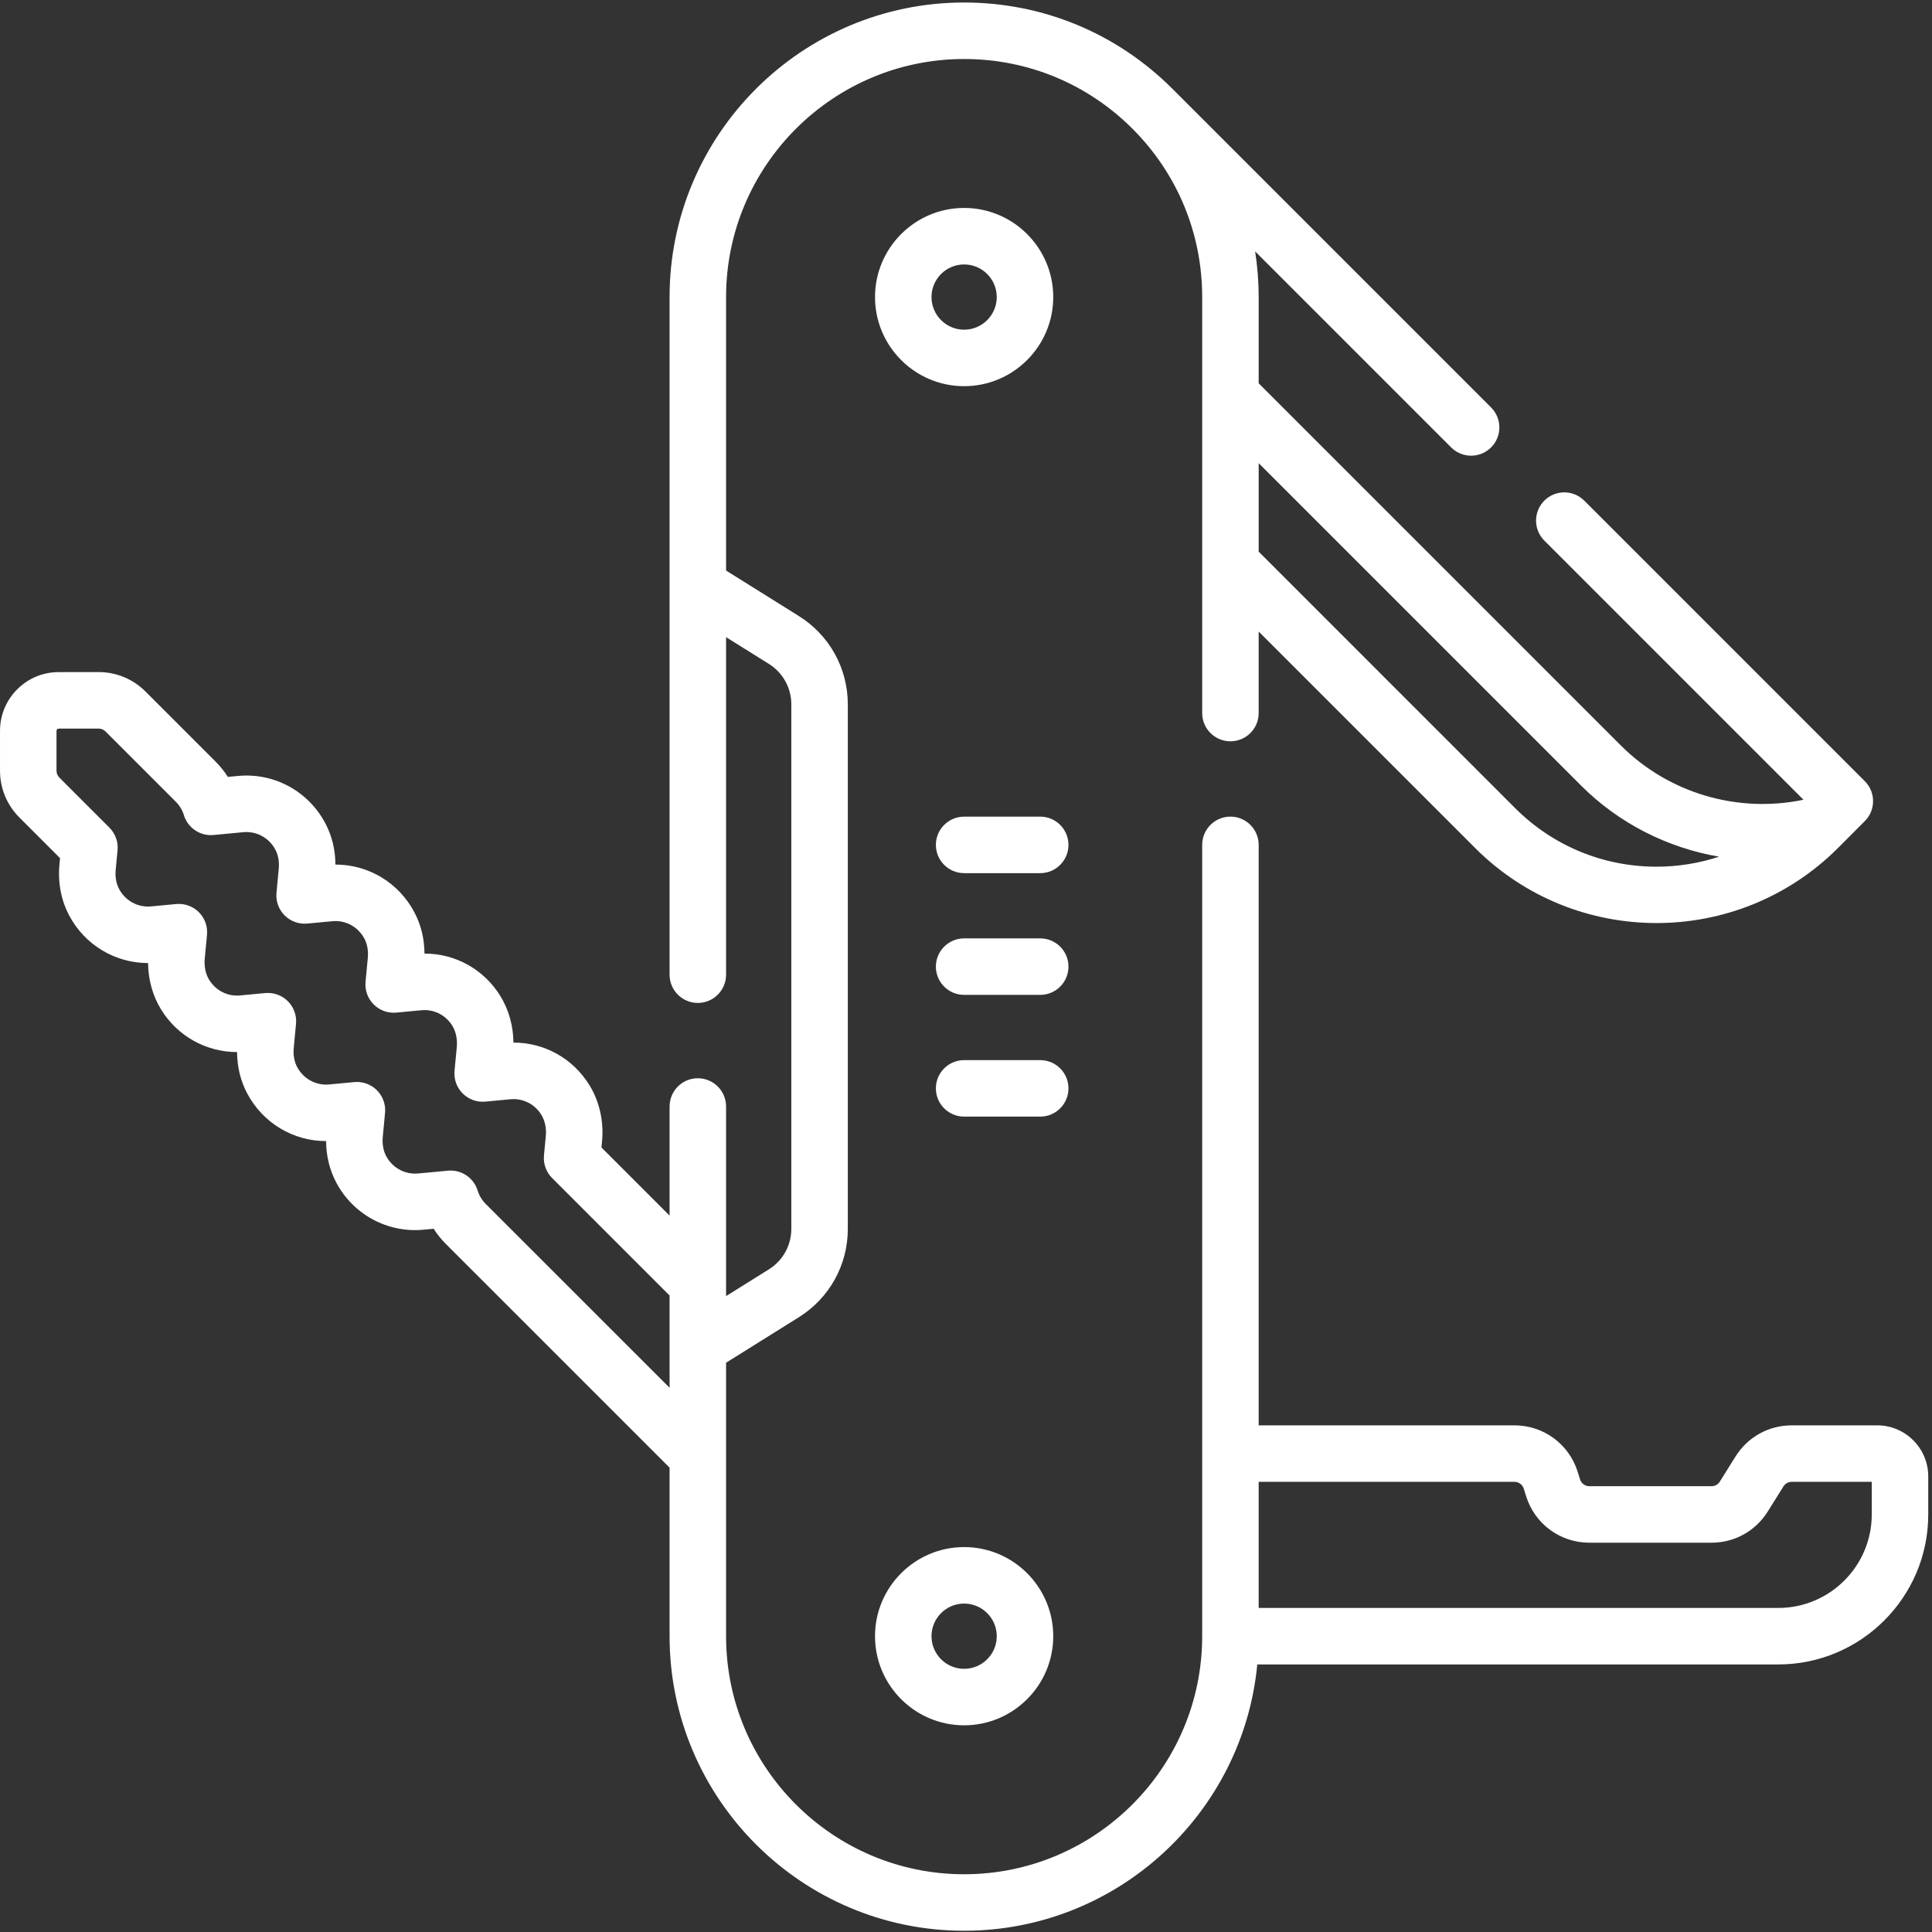 <?xml version="1.0" encoding="UTF-8"?>
<svg xmlns="http://www.w3.org/2000/svg" width="513" height="513" viewBox="0 0 513 513" fill="none">
  <rect x="0" y="0" width="513" height="513" fill="#333333" stroke="none"/>
  <g clip-path="url(#clip0_6085_61908)">
    <path d="M498.442 378.468H475.756C469.648 378.468 464.068 381.561 460.83 386.741L456.663 393.408C456.184 394.174 455.36 394.631 454.457 394.631H422.025C420.881 394.631 419.883 393.897 419.542 392.805L418.922 390.821C416.613 383.433 409.862 378.469 402.122 378.469H334.213V224.337C334.213 220.195 330.855 216.837 326.713 216.837C322.571 216.837 319.213 220.195 319.213 224.337V434.457C319.213 469.311 290.857 497.667 256.003 497.667C221.149 497.667 192.793 469.311 192.793 434.457V361.839L212.096 349.774C220.249 344.679 225.117 335.897 225.117 326.282V187.052C225.117 177.437 220.249 168.655 212.096 163.56L192.793 151.495V78.877C192.793 44.023 221.149 15.667 256.003 15.667C272.878 15.667 288.753 22.243 300.7 34.18C312.638 46.118 319.213 61.992 319.213 78.877V189.337C319.213 193.479 322.571 196.837 326.713 196.837C330.855 196.837 334.213 193.479 334.213 189.337V167.693L391.7 225.18C404.977 238.457 422.416 245.096 439.857 245.096C457.298 245.096 474.741 238.456 488.021 225.177L495.161 218.027C498.086 215.097 498.085 210.351 495.157 207.424L420.667 132.934C417.738 130.005 412.989 130.005 410.061 132.934C407.132 135.863 407.132 140.612 410.061 143.54L478.876 212.355C461.408 216.008 443.066 210.627 430.393 197.954L334.214 101.775V78.877C334.214 74.778 333.89 70.73 333.275 66.754L385.321 118.8C386.785 120.264 388.705 120.997 390.624 120.997C392.543 120.997 394.463 120.265 395.927 118.8C398.856 115.871 398.856 111.122 395.927 108.194L311.305 23.572C296.523 8.801 276.883 0.667 256.003 0.667C212.878 0.667 177.793 35.752 177.793 78.877V258.807C177.793 262.949 181.151 266.307 185.293 266.307C189.435 266.307 192.793 262.949 192.793 258.807V169.183L204.146 176.279C207.885 178.616 210.117 182.643 210.117 187.051V326.281C210.117 330.69 207.885 334.717 204.146 337.053L192.793 344.149V293.807C192.793 289.665 189.435 286.307 185.293 286.307C181.151 286.307 177.793 289.665 177.793 293.807V322.779L159.706 304.692L159.857 303.1C160.366 297.767 159.173 292.446 156.504 288.131C152.131 281.03 144.572 276.84 136.398 276.84C136.377 276.84 136.355 276.84 136.334 276.84C136.295 272.419 135.101 268.118 132.88 264.508C128.51 257.398 120.945 253.202 112.761 253.202C112.745 253.202 112.729 253.202 112.712 253.202C112.698 249.293 111.781 245.536 110.02 242.225C105.871 234.365 97.826 229.566 89.104 229.566C89.091 229.566 89.077 229.566 89.063 229.566C89.051 225.658 88.133 221.9 86.369 218.583C81.858 210.052 72.753 205.129 63.193 206.036L60.506 206.29C59.582 204.839 58.501 203.488 57.282 202.269L38.624 183.611C35.299 180.286 30.875 178.454 26.162 178.454L15.573 178.464C6.988 178.466 0.003 185.456 0.003 194.047V204.633C0.003 209.334 1.835 213.754 5.16 217.078L15.944 227.862L15.785 229.526C15.33 234.345 16.225 239.034 18.376 243.094C22.54 250.93 30.582 255.715 39.282 255.715H39.319C39.355 260.148 40.555 264.457 42.786 268.065C47.169 275.182 54.776 279.34 62.95 279.355C62.963 283.27 63.881 287.031 65.649 290.355C69.812 298.2 77.855 302.991 86.56 302.991H86.589C86.602 306.903 87.519 310.668 89.29 314.007C93.811 322.517 102.91 327.422 112.449 326.522L115.151 326.27C116.072 327.713 117.151 329.063 118.369 330.288L177.793 389.702V434.457C177.793 477.582 212.878 512.667 256.003 512.667C296.598 512.667 330.058 481.575 333.846 441.956H472.178C494.137 441.956 512.003 424.09 512.003 402.131V392.029C512.003 384.551 505.92 378.468 498.442 378.468ZM419.786 208.561C429.882 218.656 442.782 225.127 456.473 227.475C451.18 229.212 445.591 230.13 439.859 230.13C425.675 230.13 412.338 224.606 402.307 214.574L334.214 146.481V122.989L419.786 208.561ZM128.99 319.696C127.981 318.681 127.23 317.439 126.818 316.104C125.77 312.713 122.488 310.516 118.955 310.85L111.042 311.588C107.539 311.926 104.203 310.107 102.539 306.975C101.768 305.519 101.456 303.75 101.643 301.836L102.239 295.492C102.448 293.268 101.655 291.066 100.074 289.487C98.494 287.908 96.293 287.112 94.069 287.324L87.404 287.951C83.907 288.288 80.567 286.468 78.896 283.319C78.127 281.874 77.818 280.112 78.004 278.199L78.6 271.855C78.809 269.631 78.016 267.43 76.436 265.85C74.856 264.27 72.655 263.479 70.431 263.686L63.764 264.313C60.455 264.627 57.315 263.052 55.552 260.188C54.587 258.628 54.166 256.616 54.367 254.516L54.963 248.223C55.173 245.998 54.381 243.795 52.801 242.214C51.221 240.633 49.022 239.84 46.794 240.048L40.129 240.675C36.627 241.007 33.291 239.195 31.627 236.063C30.854 234.605 30.54 232.832 30.718 230.946L31.213 225.774C31.426 223.545 30.633 221.338 29.05 219.756L15.766 206.471C15.274 205.98 15.003 205.327 15.003 204.633V194.047C15.003 193.727 15.259 193.466 15.582 193.466L26.171 193.456C26.871 193.456 27.527 193.727 28.02 194.219L46.678 212.878C47.673 213.873 48.419 215.11 48.833 216.458C49.879 219.856 53.173 222.054 56.708 221.718L64.61 220.97C68.107 220.64 71.448 222.454 73.118 225.612C73.887 227.057 74.196 228.815 74.01 230.722L73.414 237.066C73.206 239.29 73.998 241.491 75.578 243.071C77.158 244.65 79.362 245.441 81.583 245.235L88.257 244.608C91.765 244.28 95.098 246.089 96.766 249.25C97.524 250.675 97.842 252.484 97.658 254.369L97.062 260.703C96.853 262.927 97.646 265.129 99.226 266.709C100.806 268.289 103.014 269.087 105.233 268.872L111.888 268.245C115.202 267.925 118.346 269.507 120.102 272.366C121.067 273.934 121.488 275.956 121.287 278.061L120.691 284.334C120.48 286.559 121.272 288.763 122.852 290.344C124.432 291.926 126.64 292.724 128.86 292.51L135.526 291.883C138.834 291.569 141.976 293.144 143.739 296.008C144.704 297.568 145.125 299.58 144.925 301.679L144.44 306.791C144.229 309.017 145.022 311.221 146.603 312.802L177.793 343.992V368.491L128.99 319.696ZM497.003 402.13C497.003 415.818 485.866 426.955 472.178 426.955H334.213V393.467H402.122C403.266 393.467 404.264 394.201 404.605 395.294L405.225 397.279C407.534 404.667 414.286 409.63 422.025 409.63H454.457C460.565 409.63 466.145 406.537 469.383 401.358L473.55 394.691C474.029 393.925 474.854 393.468 475.757 393.468H497.003V402.13Z" fill="white"></path>
    <path d="M256.003 102.541C269.05 102.541 279.666 91.926 279.666 78.878C279.666 65.83 269.05 55.216 256.003 55.216C242.956 55.216 232.34 65.831 232.34 78.879C232.34 91.927 242.956 102.541 256.003 102.541ZM256.003 70.216C260.779 70.216 264.666 74.102 264.666 78.879C264.666 83.656 260.78 87.542 256.003 87.542C251.226 87.542 247.34 83.656 247.34 78.879C247.34 74.102 251.227 70.216 256.003 70.216Z" fill="white"></path>
    <path d="M256.003 458.118C269.05 458.118 279.666 447.503 279.666 434.455C279.666 421.407 269.05 410.793 256.003 410.793C242.956 410.793 232.34 421.408 232.34 434.456C232.34 447.504 242.956 458.118 256.003 458.118ZM256.003 425.793C260.779 425.793 264.666 429.679 264.666 434.456C264.666 439.233 260.78 443.119 256.003 443.119C251.226 443.119 247.34 439.233 247.34 434.456C247.34 429.679 251.227 425.793 256.003 425.793Z" fill="white"></path>
    <path d="M276.206 249.167H256.003C251.861 249.167 248.503 252.525 248.503 256.667C248.503 260.809 251.861 264.167 256.003 264.167H276.206C280.348 264.167 283.706 260.809 283.706 256.667C283.706 252.525 280.348 249.167 276.206 249.167Z" fill="white"></path>
    <path d="M283.706 288.992C283.706 284.85 280.348 281.492 276.206 281.492H256.003C251.861 281.492 248.503 284.85 248.503 288.992C248.503 293.134 251.861 296.492 256.003 296.492H276.206C280.348 296.492 283.706 293.134 283.706 288.992Z" fill="white"></path>
    <path d="M276.206 216.842H256.003C251.861 216.842 248.503 220.2 248.503 224.342C248.503 228.484 251.861 231.842 256.003 231.842H276.206C280.348 231.842 283.706 228.484 283.706 224.342C283.706 220.2 280.348 216.842 276.206 216.842Z" fill="white"></path>
  </g>
  <defs>
    <clipPath id="clip0_6085_61908">
      <rect width="512" height="512" fill="white" transform="translate(0.003 0.667)"></rect>
    </clipPath>
  </defs>
</svg>
